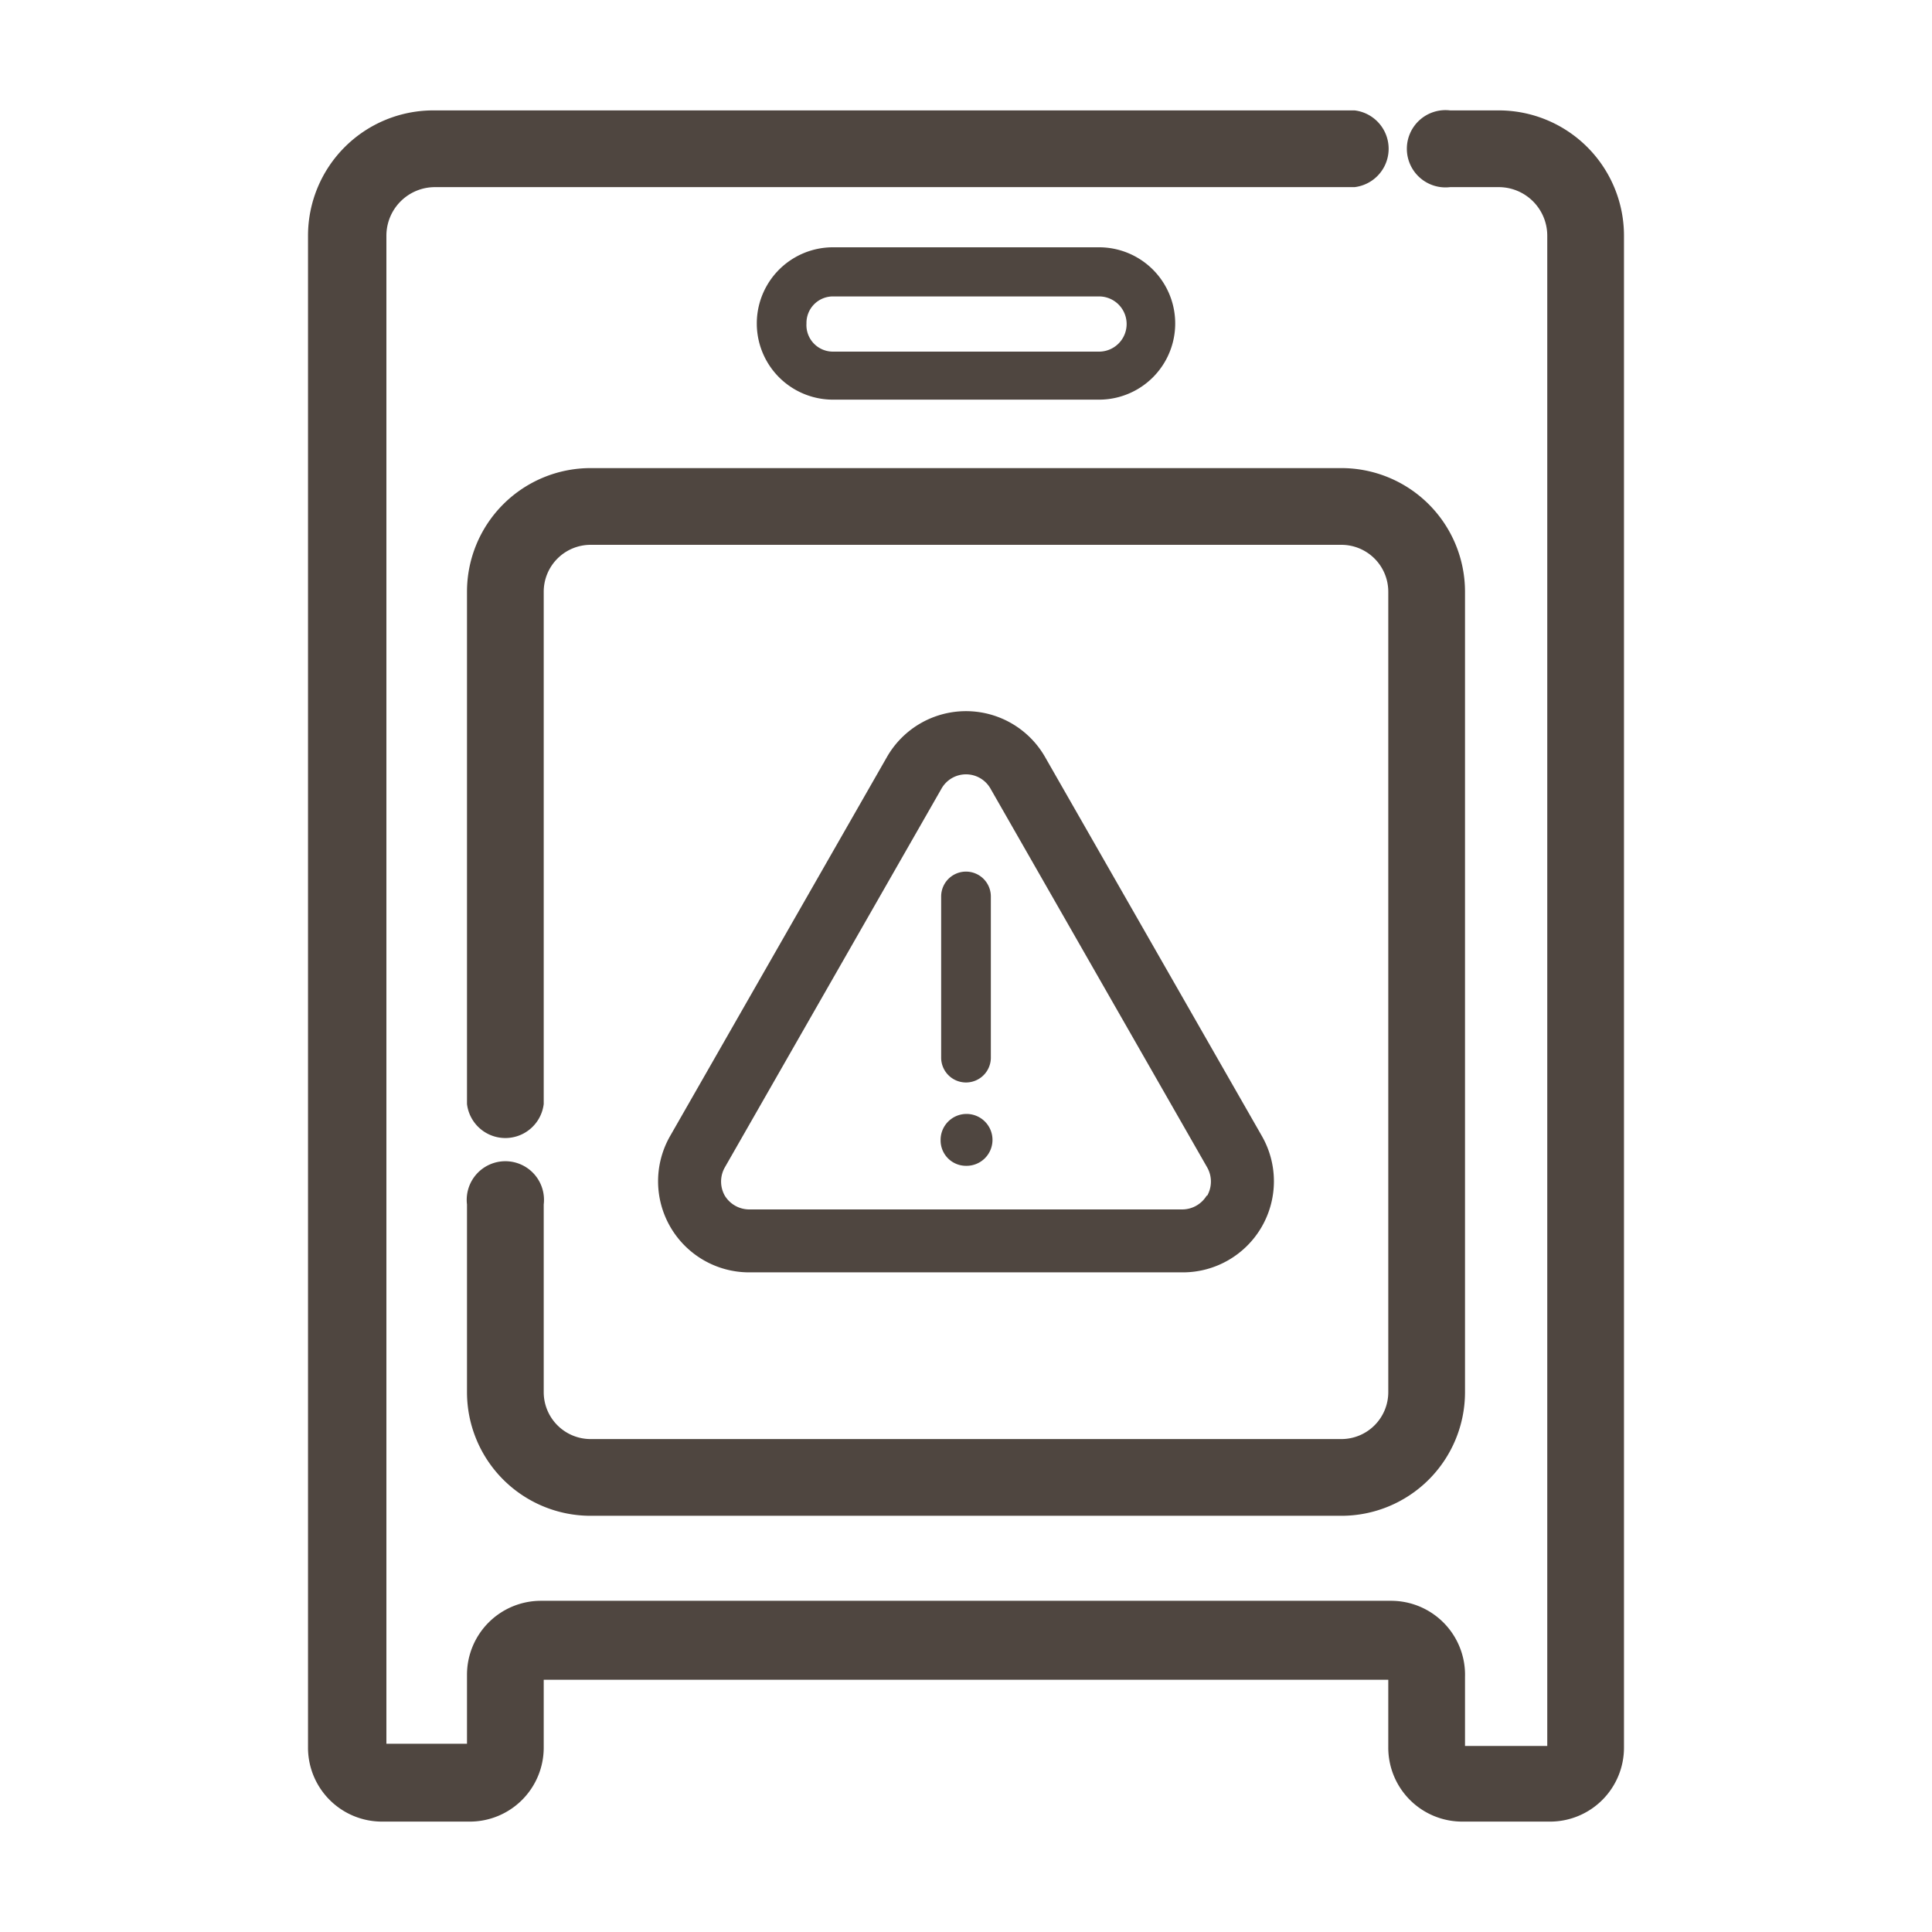 <svg id="Capa_1" data-name="Capa 1" xmlns="http://www.w3.org/2000/svg" viewBox="0 0 35 35"><defs><style>.cls-1{fill:#4f4640;}</style></defs><path class="cls-1" d="M27.15,2h-.88a.7.7,0,1,0,0,1.39h.88a.88.88,0,0,1,.88.88V31.63H26.54V30.38A1.34,1.34,0,0,0,25.2,29H9.8a1.34,1.34,0,0,0-1.34,1.34v1.25H7V4.27a.88.88,0,0,1,.88-.88H24.54a.7.7,0,0,0,0-1.39H7.85A2.27,2.27,0,0,0,5.58,4.27V31.68A1.34,1.34,0,0,0,6.92,33H8.51a1.34,1.34,0,0,0,1.34-1.34V30.43h15.3v1.25A1.34,1.34,0,0,0,26.49,33h1.59a1.34,1.34,0,0,0,1.34-1.34V4.27A2.27,2.27,0,0,0,27.15,2Z"/><path class="cls-1" d="M24.3,8.48H10.7a2.24,2.24,0,0,0-2.24,2.24V20a.7.7,0,0,0,1.39,0V10.72a.85.85,0,0,1,.85-.85H24.3a.85.85,0,0,1,.85.85v14.5a.85.85,0,0,1-.85.85H10.7a.85.85,0,0,1-.85-.85v-3.4a.7.7,0,1,0-1.39,0v3.4a2.24,2.24,0,0,0,2.24,2.24H24.3a2.24,2.24,0,0,0,2.24-2.24V10.72A2.24,2.24,0,0,0,24.3,8.48Z"/><path class="cls-1" d="M19.91,7.24a1.38,1.38,0,0,0,0-2.76H15.09a1.38,1.38,0,1,0,0,2.76Zm-5.3-1.38a.48.48,0,0,1,.48-.49h4.82a.49.49,0,0,1,0,1H15.09A.48.48,0,0,1,14.61,5.86Z"/><path class="cls-1" d="M22.86,20.58l-3.93-6.87a1.65,1.65,0,0,0-2.86,0l-3.93,6.87a1.65,1.65,0,0,0,1.43,2.47h7.86a1.65,1.65,0,0,0,1.43-2.47Zm-1,1.08a.52.52,0,0,1-.44.25H13.57a.52.52,0,0,1-.44-.25.52.52,0,0,1,0-.51l3.93-6.87a.51.51,0,0,1,.88,0l3.93,6.87A.52.52,0,0,1,21.87,21.66Z"/><path class="cls-1" d="M17.5,19.61a.45.45,0,0,0,.45-.44V16.24a.45.45,0,0,0-.9,0v2.93A.45.45,0,0,0,17.5,19.61Z"/><path class="cls-1" d="M17.5,21.12a.47.47,0,1,0-.46-.46A.46.46,0,0,0,17.5,21.12Z"/></svg>